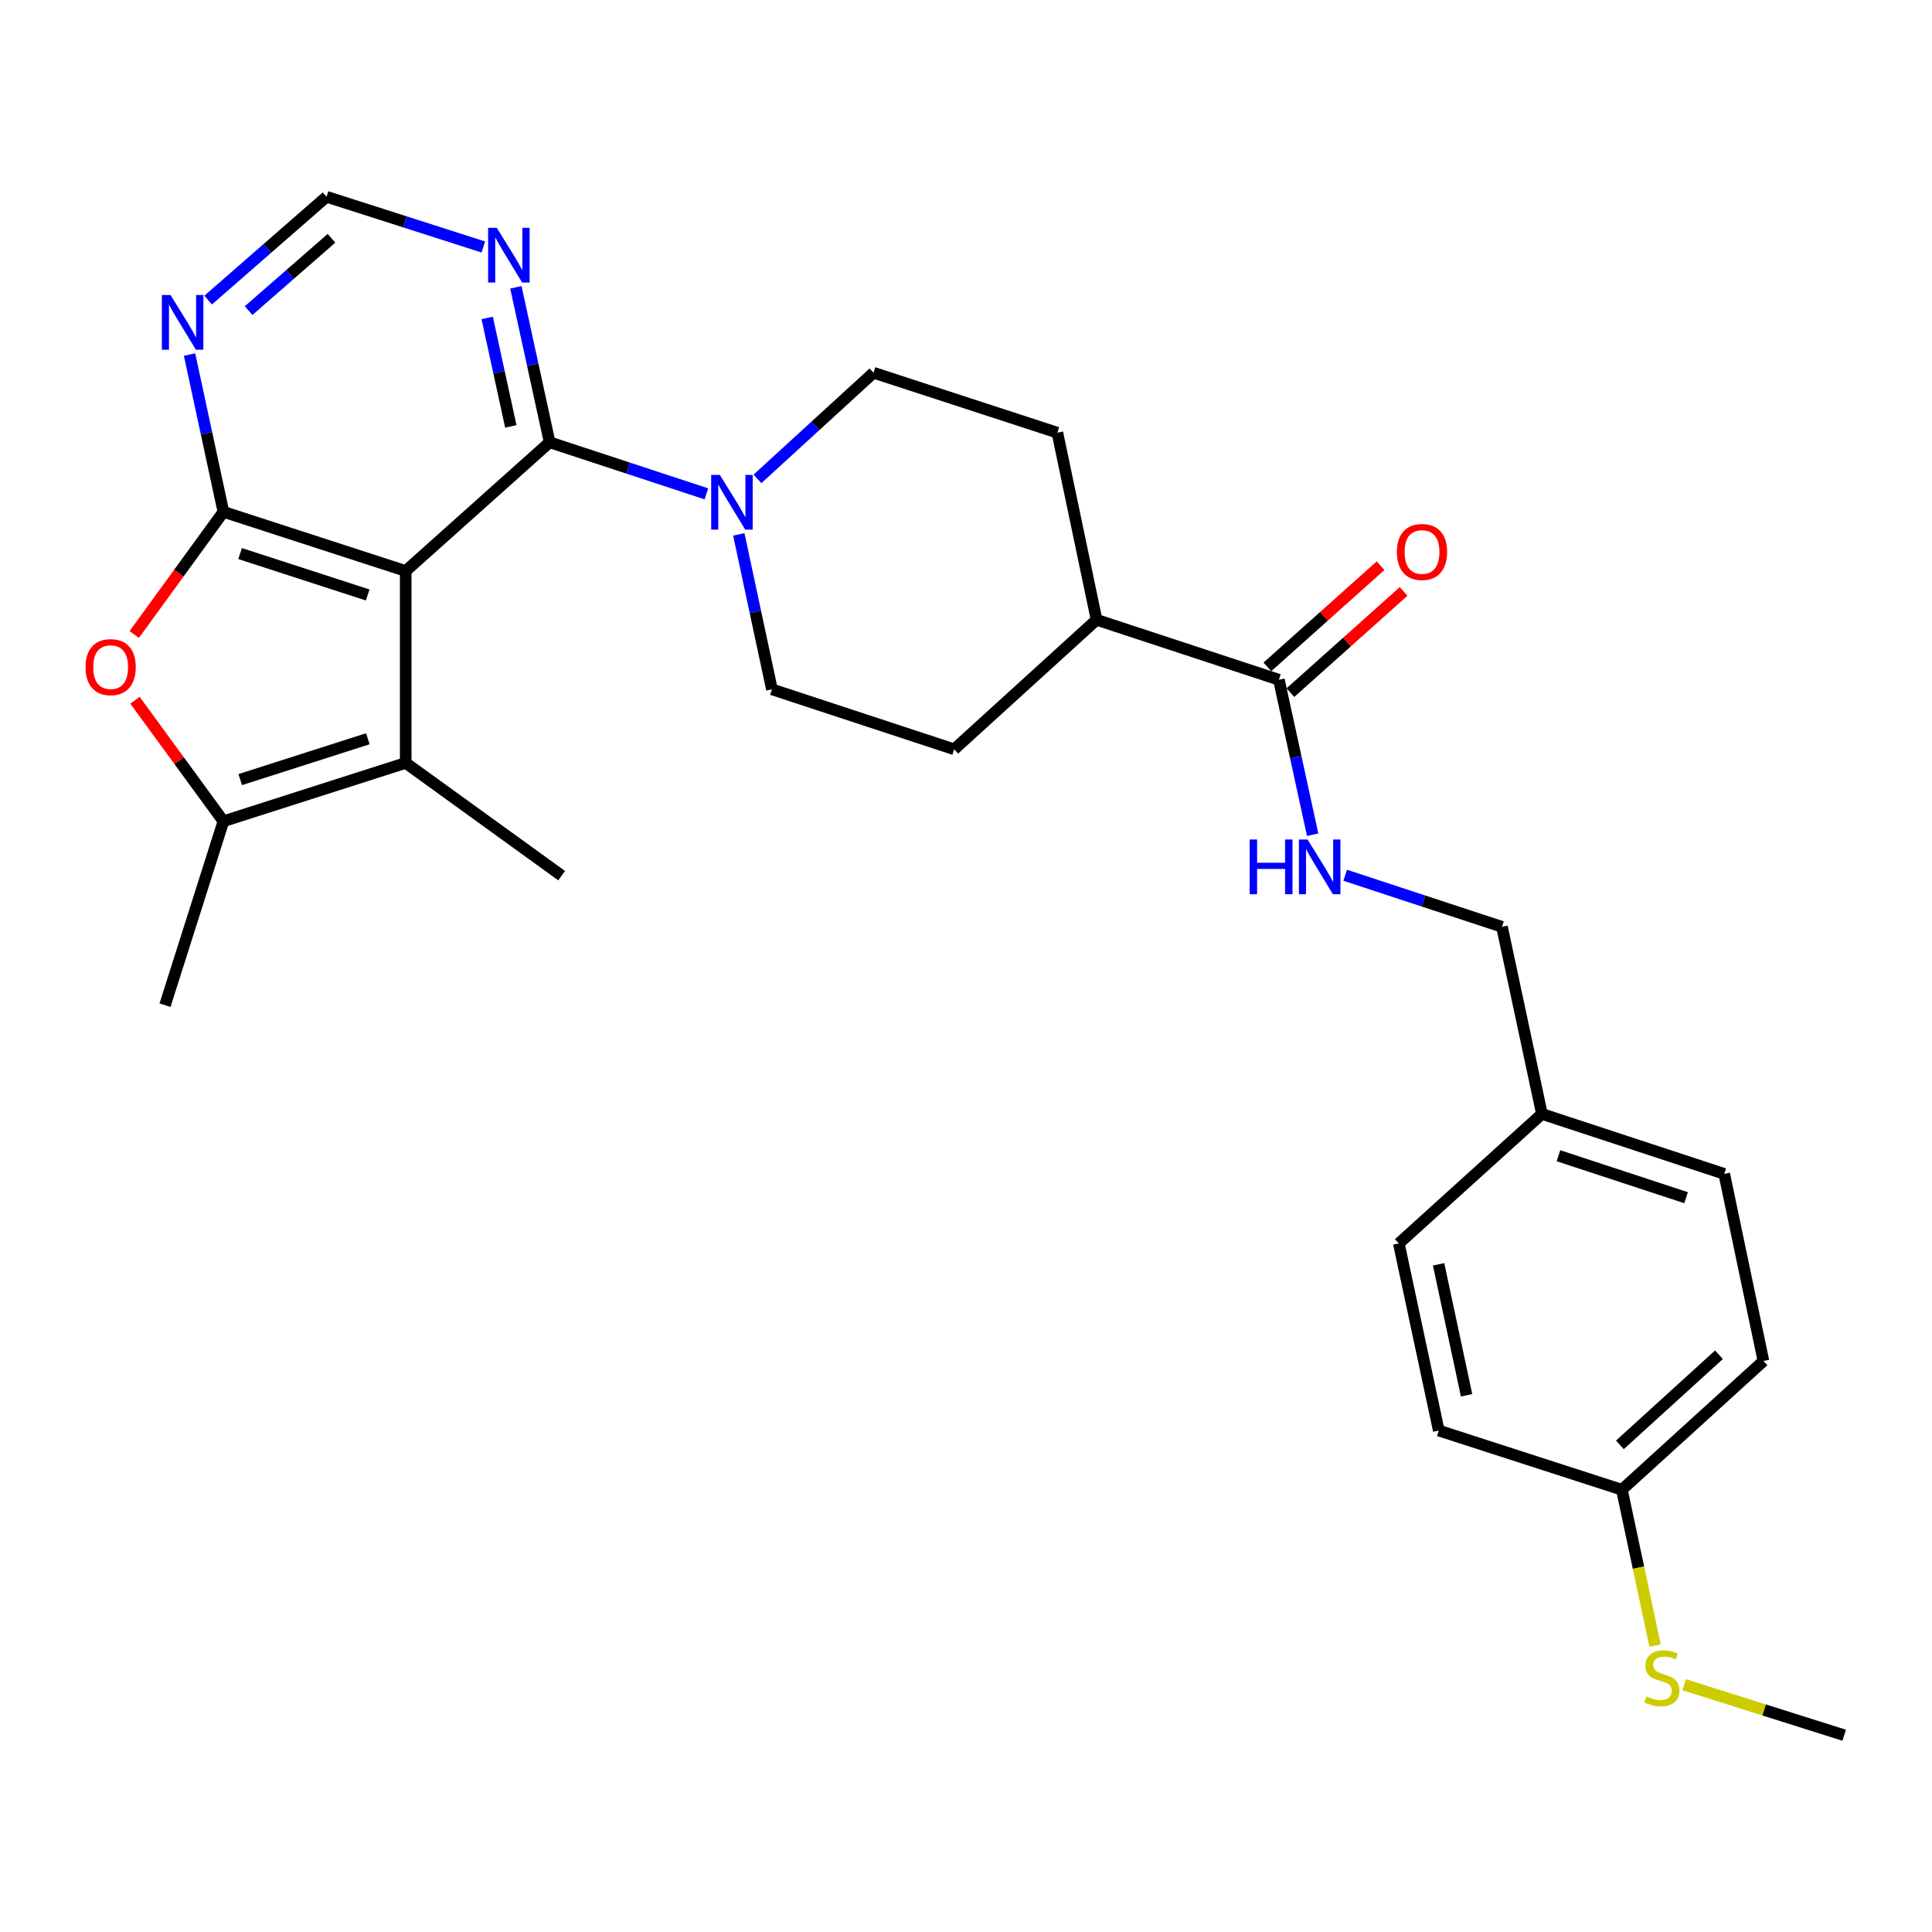 <?xml version='1.0' encoding='iso-8859-1'?>
<svg version='1.1' baseProfile='full'
              xmlns='http://www.w3.org/2000/svg'
                      xmlns:rdkit='http://www.rdkit.org/xml'
                      xmlns:xlink='http://www.w3.org/1999/xlink'
                  xml:space='preserve'
width='1000px' height='1000px' viewBox='0 0 1000 1000'>
<!-- END OF HEADER -->
<rect style='opacity:1.0;fill:#FFFFFF;stroke:none' width='1000' height='1000' x='0' y='0'> </rect>
<path class='bond-0' d='M 209.989,295.548 L 115.64,264.923' style='fill:none;fill-rule:evenodd;stroke:#000000;stroke-width:6px;stroke-linecap:butt;stroke-linejoin:miter;stroke-opacity:1' />
<path class='bond-0' d='M 190.316,307.961 L 124.272,286.524' style='fill:none;fill-rule:evenodd;stroke:#000000;stroke-width:6px;stroke-linecap:butt;stroke-linejoin:miter;stroke-opacity:1' />
<path class='bond-1' d='M 209.989,295.548 L 284.49,228.924' style='fill:none;fill-rule:evenodd;stroke:#000000;stroke-width:6px;stroke-linecap:butt;stroke-linejoin:miter;stroke-opacity:1' />
<path class='bond-2' d='M 209.989,295.548 L 209.989,394.884' style='fill:none;fill-rule:evenodd;stroke:#000000;stroke-width:6px;stroke-linecap:butt;stroke-linejoin:miter;stroke-opacity:1' />
<path class='bond-3' d='M 115.64,264.923 L 92.562,296.669' style='fill:none;fill-rule:evenodd;stroke:#000000;stroke-width:6px;stroke-linecap:butt;stroke-linejoin:miter;stroke-opacity:1' />
<path class='bond-3' d='M 92.562,296.669 L 69.485,328.414' style='fill:none;fill-rule:evenodd;stroke:#FF0000;stroke-width:6px;stroke-linecap:butt;stroke-linejoin:miter;stroke-opacity:1' />
<path class='bond-6' d='M 115.64,264.923 L 106.875,224.221' style='fill:none;fill-rule:evenodd;stroke:#000000;stroke-width:6px;stroke-linecap:butt;stroke-linejoin:miter;stroke-opacity:1' />
<path class='bond-6' d='M 106.875,224.221 L 98.111,183.518' style='fill:none;fill-rule:evenodd;stroke:#0000FF;stroke-width:6px;stroke-linecap:butt;stroke-linejoin:miter;stroke-opacity:1' />
<path class='bond-5' d='M 284.49,228.924 L 325.058,242.27' style='fill:none;fill-rule:evenodd;stroke:#000000;stroke-width:6px;stroke-linecap:butt;stroke-linejoin:miter;stroke-opacity:1' />
<path class='bond-5' d='M 325.058,242.27 L 365.625,255.616' style='fill:none;fill-rule:evenodd;stroke:#0000FF;stroke-width:6px;stroke-linecap:butt;stroke-linejoin:miter;stroke-opacity:1' />
<path class='bond-7' d='M 284.49,228.924 L 275.753,188.817' style='fill:none;fill-rule:evenodd;stroke:#000000;stroke-width:6px;stroke-linecap:butt;stroke-linejoin:miter;stroke-opacity:1' />
<path class='bond-7' d='M 275.753,188.817 L 267.016,148.711' style='fill:none;fill-rule:evenodd;stroke:#0000FF;stroke-width:6px;stroke-linecap:butt;stroke-linejoin:miter;stroke-opacity:1' />
<path class='bond-7' d='M 264.398,220.698 L 258.282,192.623' style='fill:none;fill-rule:evenodd;stroke:#000000;stroke-width:6px;stroke-linecap:butt;stroke-linejoin:miter;stroke-opacity:1' />
<path class='bond-7' d='M 258.282,192.623 L 252.166,164.549' style='fill:none;fill-rule:evenodd;stroke:#0000FF;stroke-width:6px;stroke-linecap:butt;stroke-linejoin:miter;stroke-opacity:1' />
<path class='bond-4' d='M 209.989,394.884 L 115.64,425.081' style='fill:none;fill-rule:evenodd;stroke:#000000;stroke-width:6px;stroke-linecap:butt;stroke-linejoin:miter;stroke-opacity:1' />
<path class='bond-4' d='M 190.386,382.384 L 124.342,403.522' style='fill:none;fill-rule:evenodd;stroke:#000000;stroke-width:6px;stroke-linecap:butt;stroke-linejoin:miter;stroke-opacity:1' />
<path class='bond-21' d='M 209.989,394.884 L 290.698,453.233' style='fill:none;fill-rule:evenodd;stroke:#000000;stroke-width:6px;stroke-linecap:butt;stroke-linejoin:miter;stroke-opacity:1' />
<path class='bond-28' d='M 69.865,362.449 L 92.753,393.765' style='fill:none;fill-rule:evenodd;stroke:#FF0000;stroke-width:6px;stroke-linecap:butt;stroke-linejoin:miter;stroke-opacity:1' />
<path class='bond-28' d='M 92.753,393.765 L 115.64,425.081' style='fill:none;fill-rule:evenodd;stroke:#000000;stroke-width:6px;stroke-linecap:butt;stroke-linejoin:miter;stroke-opacity:1' />
<path class='bond-22' d='M 115.64,425.081 L 85.412,520.284' style='fill:none;fill-rule:evenodd;stroke:#000000;stroke-width:6px;stroke-linecap:butt;stroke-linejoin:miter;stroke-opacity:1' />
<path class='bond-12' d='M 392.071,247.868 L 422.095,220.396' style='fill:none;fill-rule:evenodd;stroke:#0000FF;stroke-width:6px;stroke-linecap:butt;stroke-linejoin:miter;stroke-opacity:1' />
<path class='bond-12' d='M 422.095,220.396 L 452.118,192.925' style='fill:none;fill-rule:evenodd;stroke:#000000;stroke-width:6px;stroke-linecap:butt;stroke-linejoin:miter;stroke-opacity:1' />
<path class='bond-13' d='M 382.405,276.602 L 390.977,316.7' style='fill:none;fill-rule:evenodd;stroke:#0000FF;stroke-width:6px;stroke-linecap:butt;stroke-linejoin:miter;stroke-opacity:1' />
<path class='bond-13' d='M 390.977,316.7 L 399.55,356.798' style='fill:none;fill-rule:evenodd;stroke:#000000;stroke-width:6px;stroke-linecap:butt;stroke-linejoin:miter;stroke-opacity:1' />
<path class='bond-29' d='M 107.733,155.321 L 138.373,128.583' style='fill:none;fill-rule:evenodd;stroke:#0000FF;stroke-width:6px;stroke-linecap:butt;stroke-linejoin:miter;stroke-opacity:1' />
<path class='bond-29' d='M 138.373,128.583 L 169.013,101.845' style='fill:none;fill-rule:evenodd;stroke:#000000;stroke-width:6px;stroke-linecap:butt;stroke-linejoin:miter;stroke-opacity:1' />
<path class='bond-29' d='M 128.681,160.771 L 150.129,142.055' style='fill:none;fill-rule:evenodd;stroke:#0000FF;stroke-width:6px;stroke-linecap:butt;stroke-linejoin:miter;stroke-opacity:1' />
<path class='bond-29' d='M 150.129,142.055 L 171.577,123.338' style='fill:none;fill-rule:evenodd;stroke:#000000;stroke-width:6px;stroke-linecap:butt;stroke-linejoin:miter;stroke-opacity:1' />
<path class='bond-10' d='M 250.174,127.839 L 209.593,114.842' style='fill:none;fill-rule:evenodd;stroke:#0000FF;stroke-width:6px;stroke-linecap:butt;stroke-linejoin:miter;stroke-opacity:1' />
<path class='bond-10' d='M 209.593,114.842 L 169.013,101.845' style='fill:none;fill-rule:evenodd;stroke:#000000;stroke-width:6px;stroke-linecap:butt;stroke-linejoin:miter;stroke-opacity:1' />
<path class='bond-8' d='M 661.954,351.842 L 567.585,320.799' style='fill:none;fill-rule:evenodd;stroke:#000000;stroke-width:6px;stroke-linecap:butt;stroke-linejoin:miter;stroke-opacity:1' />
<path class='bond-9' d='M 661.954,351.842 L 670.691,391.944' style='fill:none;fill-rule:evenodd;stroke:#000000;stroke-width:6px;stroke-linecap:butt;stroke-linejoin:miter;stroke-opacity:1' />
<path class='bond-9' d='M 670.691,391.944 L 679.428,432.046' style='fill:none;fill-rule:evenodd;stroke:#0000FF;stroke-width:6px;stroke-linecap:butt;stroke-linejoin:miter;stroke-opacity:1' />
<path class='bond-14' d='M 667.912,358.507 L 697.207,332.319' style='fill:none;fill-rule:evenodd;stroke:#000000;stroke-width:6px;stroke-linecap:butt;stroke-linejoin:miter;stroke-opacity:1' />
<path class='bond-14' d='M 697.207,332.319 L 726.502,306.131' style='fill:none;fill-rule:evenodd;stroke:#FF0000;stroke-width:6px;stroke-linecap:butt;stroke-linejoin:miter;stroke-opacity:1' />
<path class='bond-14' d='M 655.995,345.176 L 685.291,318.989' style='fill:none;fill-rule:evenodd;stroke:#000000;stroke-width:6px;stroke-linecap:butt;stroke-linejoin:miter;stroke-opacity:1' />
<path class='bond-14' d='M 685.291,318.989 L 714.586,292.801' style='fill:none;fill-rule:evenodd;stroke:#FF0000;stroke-width:6px;stroke-linecap:butt;stroke-linejoin:miter;stroke-opacity:1' />
<path class='bond-17' d='M 696.276,453.033 L 736.849,466.38' style='fill:none;fill-rule:evenodd;stroke:#0000FF;stroke-width:6px;stroke-linecap:butt;stroke-linejoin:miter;stroke-opacity:1' />
<path class='bond-17' d='M 736.849,466.38 L 777.421,479.726' style='fill:none;fill-rule:evenodd;stroke:#000000;stroke-width:6px;stroke-linecap:butt;stroke-linejoin:miter;stroke-opacity:1' />
<path class='bond-11' d='M 567.585,320.799 L 493.889,387.841' style='fill:none;fill-rule:evenodd;stroke:#000000;stroke-width:6px;stroke-linecap:butt;stroke-linejoin:miter;stroke-opacity:1' />
<path class='bond-30' d='M 567.585,320.799 L 547.291,223.958' style='fill:none;fill-rule:evenodd;stroke:#000000;stroke-width:6px;stroke-linecap:butt;stroke-linejoin:miter;stroke-opacity:1' />
<path class='bond-15' d='M 452.118,192.925 L 547.291,223.958' style='fill:none;fill-rule:evenodd;stroke:#000000;stroke-width:6px;stroke-linecap:butt;stroke-linejoin:miter;stroke-opacity:1' />
<path class='bond-16' d='M 399.55,356.798 L 493.889,387.841' style='fill:none;fill-rule:evenodd;stroke:#000000;stroke-width:6px;stroke-linecap:butt;stroke-linejoin:miter;stroke-opacity:1' />
<path class='bond-19' d='M 777.421,479.726 L 798.093,576.568' style='fill:none;fill-rule:evenodd;stroke:#000000;stroke-width:6px;stroke-linecap:butt;stroke-linejoin:miter;stroke-opacity:1' />
<path class='bond-18' d='M 839.486,771.086 L 912.755,704.452' style='fill:none;fill-rule:evenodd;stroke:#000000;stroke-width:6px;stroke-linecap:butt;stroke-linejoin:miter;stroke-opacity:1' />
<path class='bond-18' d='M 838.446,747.862 L 889.735,701.219' style='fill:none;fill-rule:evenodd;stroke:#000000;stroke-width:6px;stroke-linecap:butt;stroke-linejoin:miter;stroke-opacity:1' />
<path class='bond-20' d='M 839.486,771.086 L 848.069,811.417' style='fill:none;fill-rule:evenodd;stroke:#000000;stroke-width:6px;stroke-linecap:butt;stroke-linejoin:miter;stroke-opacity:1' />
<path class='bond-20' d='M 848.069,811.417 L 856.653,851.748' style='fill:none;fill-rule:evenodd;stroke:#CCCC00;stroke-width:6px;stroke-linecap:butt;stroke-linejoin:miter;stroke-opacity:1' />
<path class='bond-31' d='M 839.486,771.086 L 744.71,740.451' style='fill:none;fill-rule:evenodd;stroke:#000000;stroke-width:6px;stroke-linecap:butt;stroke-linejoin:miter;stroke-opacity:1' />
<path class='bond-25' d='M 798.093,576.568 L 724.028,643.619' style='fill:none;fill-rule:evenodd;stroke:#000000;stroke-width:6px;stroke-linecap:butt;stroke-linejoin:miter;stroke-opacity:1' />
<path class='bond-26' d='M 798.093,576.568 L 892.461,607.6' style='fill:none;fill-rule:evenodd;stroke:#000000;stroke-width:6px;stroke-linecap:butt;stroke-linejoin:miter;stroke-opacity:1' />
<path class='bond-26' d='M 806.662,598.208 L 872.72,619.931' style='fill:none;fill-rule:evenodd;stroke:#000000;stroke-width:6px;stroke-linecap:butt;stroke-linejoin:miter;stroke-opacity:1' />
<path class='bond-27' d='M 871.741,872.004 L 913.143,885.079' style='fill:none;fill-rule:evenodd;stroke:#CCCC00;stroke-width:6px;stroke-linecap:butt;stroke-linejoin:miter;stroke-opacity:1' />
<path class='bond-27' d='M 913.143,885.079 L 954.545,898.155' style='fill:none;fill-rule:evenodd;stroke:#000000;stroke-width:6px;stroke-linecap:butt;stroke-linejoin:miter;stroke-opacity:1' />
<path class='bond-23' d='M 744.71,740.451 L 724.028,643.619' style='fill:none;fill-rule:evenodd;stroke:#000000;stroke-width:6px;stroke-linecap:butt;stroke-linejoin:miter;stroke-opacity:1' />
<path class='bond-23' d='M 759.094,722.191 L 744.616,654.409' style='fill:none;fill-rule:evenodd;stroke:#000000;stroke-width:6px;stroke-linecap:butt;stroke-linejoin:miter;stroke-opacity:1' />
<path class='bond-24' d='M 912.755,704.452 L 892.461,607.6' style='fill:none;fill-rule:evenodd;stroke:#000000;stroke-width:6px;stroke-linecap:butt;stroke-linejoin:miter;stroke-opacity:1' />
<path  class='atom-4' d='M 44.271 345.296
Q 44.271 338.496, 47.631 334.696
Q 50.991 330.896, 57.271 330.896
Q 63.551 330.896, 66.911 334.696
Q 70.271 338.496, 70.271 345.296
Q 70.271 352.176, 66.871 356.096
Q 63.471 359.976, 57.271 359.976
Q 51.031 359.976, 47.631 356.096
Q 44.271 352.216, 44.271 345.296
M 57.271 356.776
Q 61.591 356.776, 63.911 353.896
Q 66.271 350.976, 66.271 345.296
Q 66.271 339.736, 63.911 336.936
Q 61.591 334.096, 57.271 334.096
Q 52.951 334.096, 50.591 336.896
Q 48.271 339.696, 48.271 345.296
Q 48.271 351.016, 50.591 353.896
Q 52.951 356.776, 57.271 356.776
' fill='#FF0000'/>
<path  class='atom-6' d='M 372.588 245.807
L 381.868 260.807
Q 382.788 262.287, 384.268 264.967
Q 385.748 267.647, 385.828 267.807
L 385.828 245.807
L 389.588 245.807
L 389.588 274.127
L 385.708 274.127
L 375.748 257.727
Q 374.588 255.807, 373.348 253.607
Q 372.148 251.407, 371.788 250.727
L 371.788 274.127
L 368.108 274.127
L 368.108 245.807
L 372.588 245.807
' fill='#0000FF'/>
<path  class='atom-7' d='M 88.261 152.69
L 97.541 167.69
Q 98.461 169.17, 99.941 171.85
Q 101.421 174.53, 101.501 174.69
L 101.501 152.69
L 105.261 152.69
L 105.261 181.01
L 101.381 181.01
L 91.421 164.61
Q 90.261 162.69, 89.021 160.49
Q 87.821 158.29, 87.461 157.61
L 87.461 181.01
L 83.781 181.01
L 83.781 152.69
L 88.261 152.69
' fill='#0000FF'/>
<path  class='atom-8' d='M 257.131 117.912
L 266.411 132.912
Q 267.331 134.392, 268.811 137.072
Q 270.291 139.752, 270.371 139.912
L 270.371 117.912
L 274.131 117.912
L 274.131 146.232
L 270.251 146.232
L 260.291 129.832
Q 259.131 127.912, 257.891 125.712
Q 256.691 123.512, 256.331 122.832
L 256.331 146.232
L 252.651 146.232
L 252.651 117.912
L 257.131 117.912
' fill='#0000FF'/>
<path  class='atom-10' d='M 646.833 434.523
L 650.673 434.523
L 650.673 446.563
L 665.153 446.563
L 665.153 434.523
L 668.993 434.523
L 668.993 462.843
L 665.153 462.843
L 665.153 449.763
L 650.673 449.763
L 650.673 462.843
L 646.833 462.843
L 646.833 434.523
' fill='#0000FF'/>
<path  class='atom-10' d='M 676.793 434.523
L 686.073 449.523
Q 686.993 451.003, 688.473 453.683
Q 689.953 456.363, 690.033 456.523
L 690.033 434.523
L 693.793 434.523
L 693.793 462.843
L 689.913 462.843
L 679.953 446.443
Q 678.793 444.523, 677.553 442.323
Q 676.353 440.123, 675.993 439.443
L 675.993 462.843
L 672.313 462.843
L 672.313 434.523
L 676.793 434.523
' fill='#0000FF'/>
<path  class='atom-15' d='M 723.028 285.705
Q 723.028 278.905, 726.388 275.105
Q 729.748 271.305, 736.028 271.305
Q 742.308 271.305, 745.668 275.105
Q 749.028 278.905, 749.028 285.705
Q 749.028 292.585, 745.628 296.505
Q 742.228 300.385, 736.028 300.385
Q 729.788 300.385, 726.388 296.505
Q 723.028 292.625, 723.028 285.705
M 736.028 297.185
Q 740.348 297.185, 742.668 294.305
Q 745.028 291.385, 745.028 285.705
Q 745.028 280.145, 742.668 277.345
Q 740.348 274.505, 736.028 274.505
Q 731.708 274.505, 729.348 277.305
Q 727.028 280.105, 727.028 285.705
Q 727.028 291.425, 729.348 294.305
Q 731.708 297.185, 736.028 297.185
' fill='#FF0000'/>
<path  class='atom-21' d='M 852.187 878.075
Q 852.507 878.195, 853.827 878.755
Q 855.147 879.315, 856.587 879.675
Q 858.067 879.995, 859.507 879.995
Q 862.187 879.995, 863.747 878.715
Q 865.307 877.395, 865.307 875.115
Q 865.307 873.555, 864.507 872.595
Q 863.747 871.635, 862.547 871.115
Q 861.347 870.595, 859.347 869.995
Q 856.827 869.235, 855.307 868.515
Q 853.827 867.795, 852.747 866.275
Q 851.707 864.755, 851.707 862.195
Q 851.707 858.635, 854.107 856.435
Q 856.547 854.235, 861.347 854.235
Q 864.627 854.235, 868.347 855.795
L 867.427 858.875
Q 864.027 857.475, 861.467 857.475
Q 858.707 857.475, 857.187 858.635
Q 855.667 859.755, 855.707 861.715
Q 855.707 863.235, 856.467 864.155
Q 857.267 865.075, 858.387 865.595
Q 859.547 866.115, 861.467 866.715
Q 864.027 867.515, 865.547 868.315
Q 867.067 869.115, 868.147 870.755
Q 869.267 872.355, 869.267 875.115
Q 869.267 879.035, 866.627 881.155
Q 864.027 883.235, 859.667 883.235
Q 857.147 883.235, 855.227 882.675
Q 853.347 882.155, 851.107 881.235
L 852.187 878.075
' fill='#CCCC00'/>
</svg>
